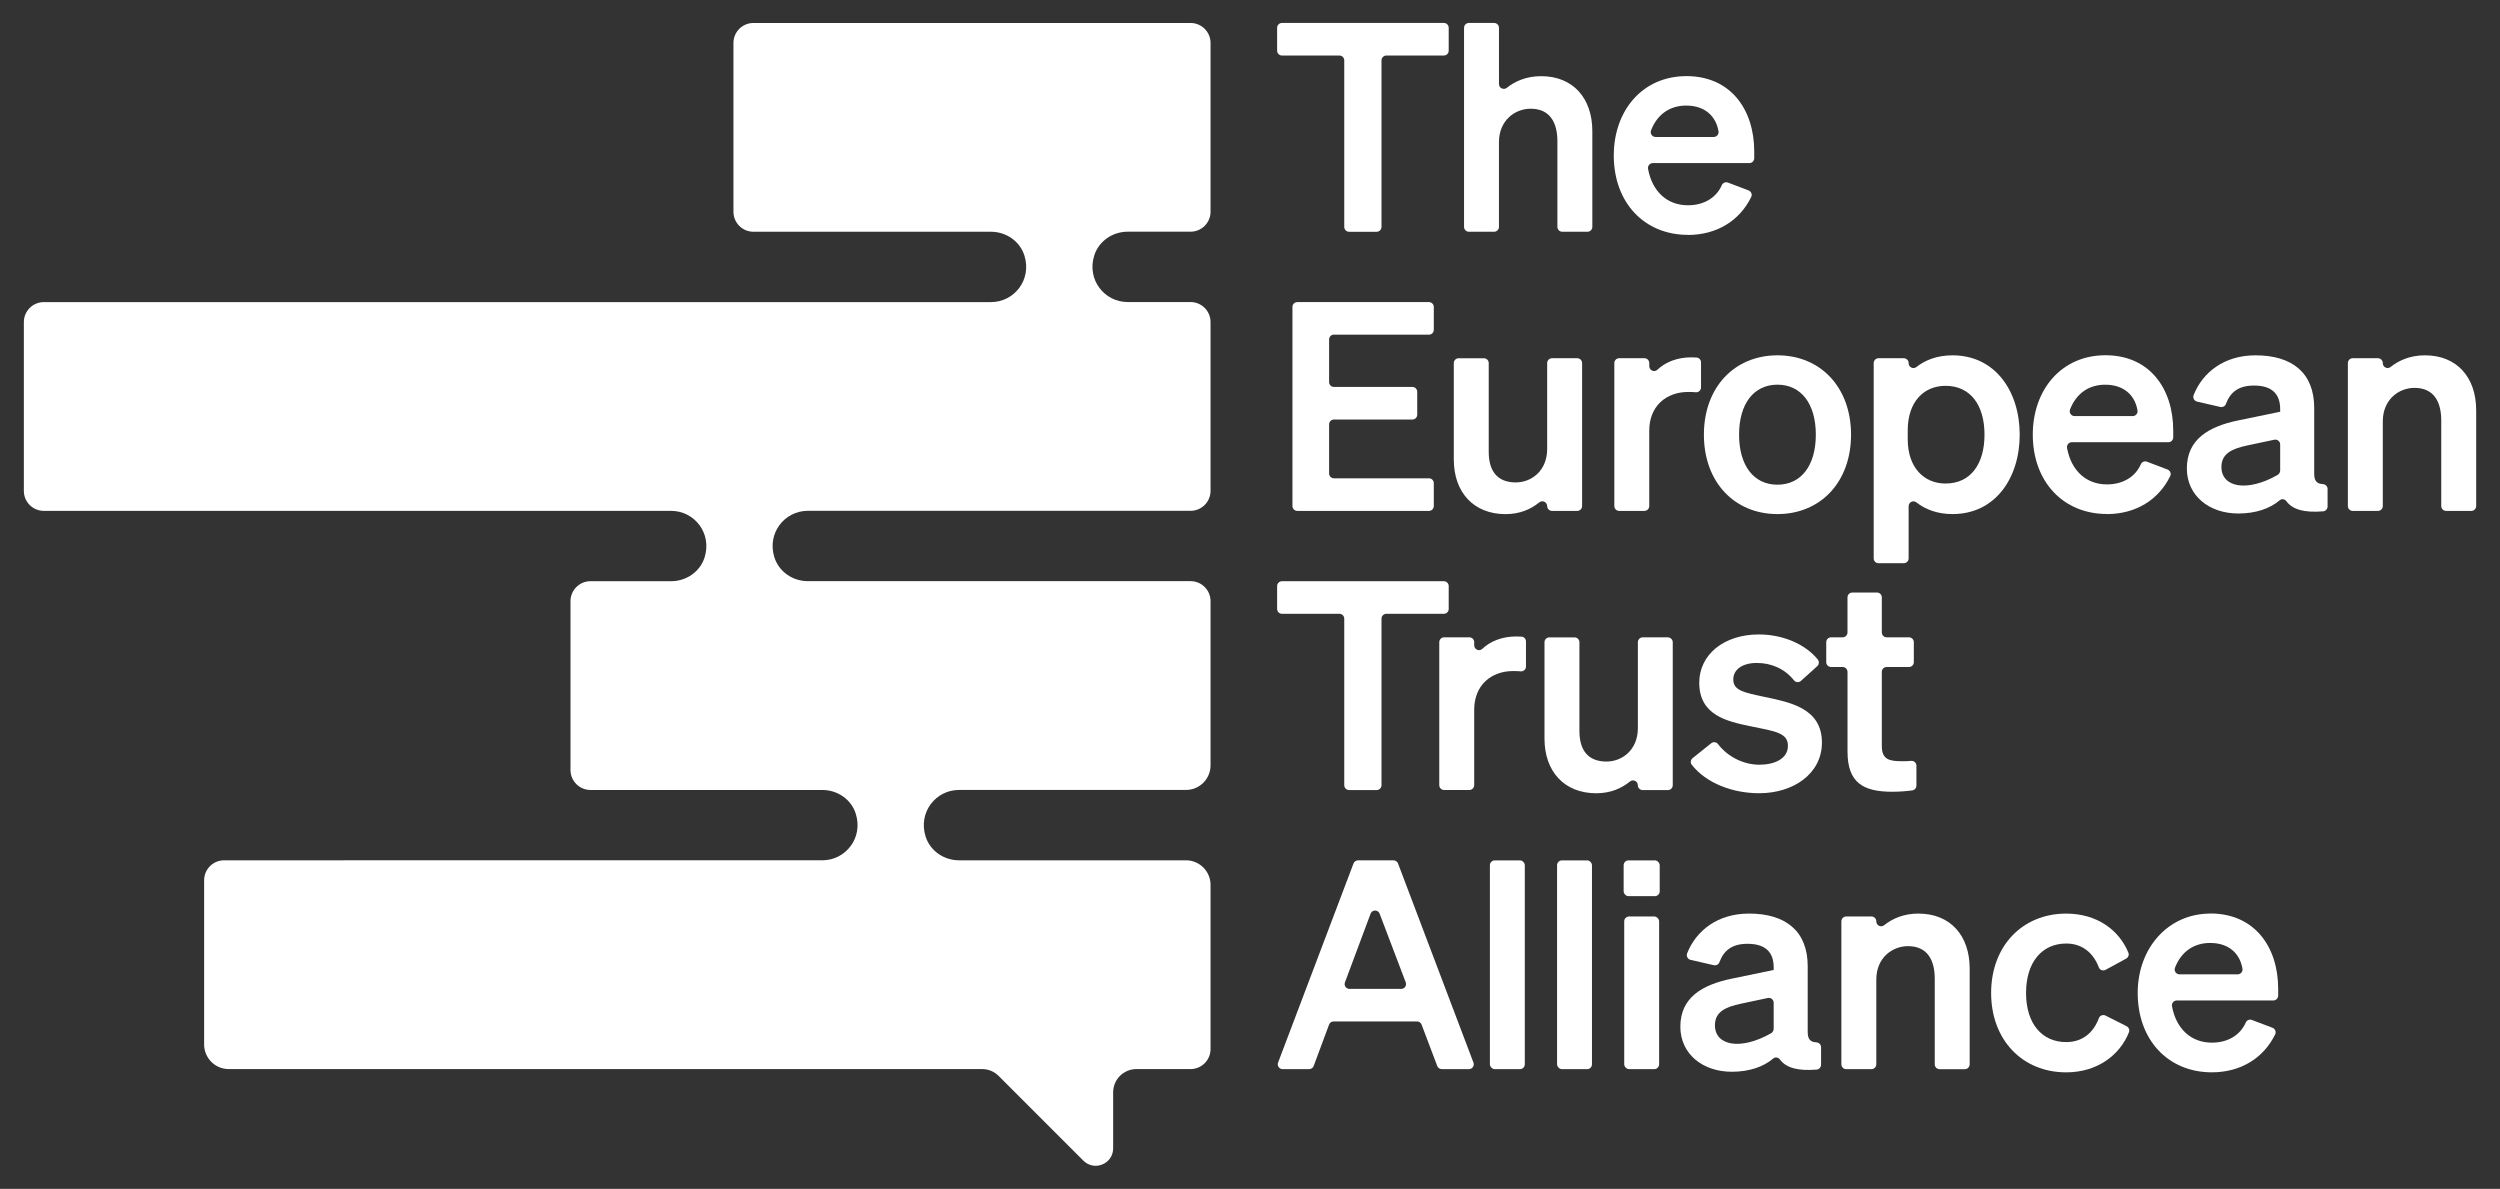 <svg xmlns="http://www.w3.org/2000/svg" id="Layer_1" viewBox="0 0 1000 475.54"><rect x="0" y="0" width="1000" height="475.54" fill="#333333" stroke="none"/><defs><style>      .st0 {        fill: #fff;      }    </style></defs><path class="st0" d="M476.23,9.19h-174.85c-4.42,0-8,3.58-8,8v67.51c0,4.42,3.58,8,8,8h95.03c6.04,0,11.58,3.8,13.37,9.57,3.01,9.68-4.14,18.57-13.37,18.57H17.54c-4.42,0-8,3.58-8,8v67.51c0,4.42,3.58,8,8,8h250.96c9.22.01,16.36,8.89,13.35,18.57-1.8,5.77-7.33,9.56-13.37,9.56h-32.28c-4.42,0-8,3.58-8,8v67.51c0,4.42,3.58,8,8,8h59.08s.02,0,.04,0h33.64c5.97,0,11.47,3.7,13.31,9.38,3.16,9.75-4.02,18.75-13.31,18.75H89.65c-4.42,0-8,3.58-8,8v65.67c0,5.43,4.41,9.84,9.84,9.84h301.37c2.47,0,4.83.97,6.58,2.72l33.91,33.91c4.4,4.4,11.91,1.28,11.91-4.93v-22.4c0-5.14,4.17-9.3,9.3-9.3h21.66c4.42,0,8-3.58,8-8v-65.67c0-5.43-4.41-9.84-9.84-9.84h-90.72s-.07,0-.07,0c-6.04,0-11.58-3.8-13.37-9.57-3.01-9.68,4.14-18.57,13.37-18.57h90.79c5.43,0,9.84-4.41,9.84-9.85v-65.67c0-4.42-3.58-8-8-8h-153.11c-6.04,0-11.57-3.79-13.37-9.56-3.01-9.68,4.13-18.56,13.35-18.57h153.13c4.42,0,8-3.58,8-8v-67.51c0-4.42-3.58-8-8-8h-25.17c-9.23,0-16.38-8.89-13.37-18.57,1.8-5.77,7.33-9.57,13.37-9.57h25.17c4.42,0,8-3.58,8-8V17.19c0-4.42-3.58-8-8-8Z"></path><path class="st0" d="M969.99,142.13c-5.85,0-10.37,1.97-13.73,4.65-1.27,1.01-3.14.13-3.14-1.5v-.05c0-1.07-.87-1.94-1.94-1.94h-10.09c-1.07,0-1.94.87-1.94,1.94v57.19c0,1.07.87,1.94,1.94,1.94h10.09c1.07,0,1.94-.87,1.94-1.94v-33.89c0-8.72,6.4-13.38,12.68-13.38,7.68,0,10.7,5.47,10.7,13.03v34.24c0,1.07.87,1.94,1.94,1.94h10.09c1.07,0,1.94-.87,1.94-1.94v-38.31c0-13.14-7.68-21.98-20.47-21.98Z"></path><path class="st0" d="M512.76,22.21h23c1.07,0,1.94.87,1.94,1.94v66.62c0,1.07.87,1.94,1.94,1.94h11.02c1.07,0,1.94-.87,1.94-1.94V24.15c0-1.07.87-1.94,1.94-1.94h23c1.07,0,1.94-.87,1.94-1.94v-9.15c0-1.07-.87-1.94-1.94-1.94h-64.75c-1.07,0-1.94.87-1.94,1.94v9.15c0,1.07.87,1.94,1.94,1.94Z"></path><path class="st0" d="M587.55,92.7h10.09c1.07,0,1.94-.87,1.94-1.94v-33.89c0-8.72,6.4-13.38,12.68-13.38,7.68,0,10.7,5.47,10.7,13.03v34.24c0,1.07.87,1.94,1.94,1.94h10.09c1.07,0,1.94-.87,1.94-1.94v-38.31c0-13.14-7.68-21.98-20.47-21.98-5.85,0-10.37,1.97-13.73,4.65-1.27,1.01-3.14.13-3.14-1.5V11.12c0-1.07-.87-1.94-1.94-1.94h-10.09c-1.07,0-1.94.87-1.94,1.94v79.64c0,1.07.87,1.94,1.94,1.94Z"></path><path class="st0" d="M675.16,93.98c11.48,0,20.7-5.65,25.34-15.22.48-1-.05-2.2-1.08-2.6l-8.25-3.13c-.95-.36-2.03.08-2.43,1.01-2.28,5.21-7.35,8.07-13.57,8.07-8.27,0-14.26-5.45-15.95-14.53-.23-1.21.68-2.34,1.9-2.34h38.63c1.07,0,1.94-.87,1.94-1.94v-2.72c0-16.75-9.42-30.13-27.1-30.13s-29.08,13.84-29.08,31.75c0,18.84,12.21,31.75,29.66,31.75ZM660.41,52.15c2.53-6.54,7.65-9.92,14.05-9.92,7.84,0,12.02,4.58,12.95,10.33.19,1.17-.74,2.23-1.93,2.23h-23.25c-1.35,0-2.31-1.37-1.82-2.64Z"></path><path class="st0" d="M533.58,133.87h38c1.07,0,1.94-.87,1.94-1.94v-9.15c0-1.07-.87-1.94-1.94-1.94h-52.66c-1.07,0-1.94.87-1.94,1.94v79.64c0,1.07.87,1.94,1.94,1.94h52.66c1.07,0,1.94-.87,1.94-1.94v-9.16c0-1.07-.87-1.94-1.94-1.94h-38c-1.07,0-1.94-.87-1.94-1.94v-19.62c0-1.07.87-1.94,1.94-1.94h31.37c1.07,0,1.94-.87,1.94-1.94v-9.16c0-1.07-.87-1.94-1.94-1.94h-31.37c-1.07,0-1.94-.87-1.94-1.94v-17.06c0-1.07.87-1.94,1.94-1.94Z"></path><path class="st0" d="M618.87,202.42c0,1.07.87,1.94,1.94,1.94h10.09c1.07,0,1.94-.87,1.94-1.94v-57.19c0-1.07-.87-1.94-1.94-1.94h-10.09c-1.07,0-1.94.87-1.94,1.94v34.36c0,8.72-6.28,13.38-12.56,13.38-7.56,0-10.82-4.77-10.82-12.21v-35.52c0-1.07-.87-1.94-1.94-1.94h-10.09c-1.07,0-1.94.87-1.94,1.94v38.54c0,13.14,7.91,21.87,20.7,21.87,5.81,0,10.18-2.01,13.47-4.69,1.27-1.04,3.16-.16,3.16,1.48Z"></path><path class="st0" d="M657.76,143.29h-10.09c-1.07,0-1.94.87-1.94,1.94v57.19c0,1.07.87,1.94,1.94,1.94h10.09c1.07,0,1.94-.87,1.94-1.94v-30.17c0-9.77,6.75-15.47,15.59-15.47,1.15,0,2.11.04,3.05.12,1.12.09,2.07-.81,2.07-1.93v-10.03c0-1.03-.8-1.87-1.83-1.93-.63-.04-1.34-.07-2.12-.07-5.51,0-10.27,1.86-13.53,4.97-1.21,1.15-3.22.23-3.22-1.44v-1.25c0-1.07-.87-1.94-1.94-1.94Z"></path><path class="st0" d="M681.56,173.88c0,18.96,12.21,31.75,29.43,31.75s29.43-12.79,29.43-31.75-12.21-31.75-29.43-31.75-29.43,12.79-29.43,31.75ZM710.98,153.87c9.42,0,15.35,7.56,15.35,20s-5.93,20.01-15.35,20.01-15.35-7.56-15.35-20.01,5.93-20,15.35-20Z"></path><path class="st0" d="M751.42,225.29h10.09c1.07,0,1.94-.87,1.94-1.94v-20.88c0-1.61,1.84-2.51,3.1-1.52,3.64,2.86,8.45,4.68,14.46,4.68,17.1,0,26.87-14.42,26.87-31.75s-9.77-31.75-26.87-31.75c-6.01,0-10.82,1.82-14.46,4.68-1.26.99-3.1.09-3.1-1.52v-.06c0-1.07-.87-1.94-1.94-1.94h-10.09c-1.07,0-1.94.87-1.94,1.94v78.13c0,1.07.87,1.94,1.94,1.94ZM763.09,172.13c0-11.51,6.51-17.8,15.12-17.8,10.12,0,15.59,7.91,15.59,19.54s-5.47,19.54-15.59,19.54c-8.61,0-15.12-6.4-15.12-17.68v-3.61Z"></path><path class="st0" d="M842.76,205.63c11.48,0,20.7-5.65,25.34-15.22.48-1-.05-2.2-1.08-2.6l-8.25-3.13c-.95-.36-2.03.08-2.43,1.01-2.28,5.21-7.35,8.07-13.57,8.07-8.27,0-14.26-5.45-15.95-14.53-.23-1.21.68-2.34,1.9-2.34h38.63c1.07,0,1.94-.87,1.94-1.94v-2.72c0-16.75-9.42-30.13-27.1-30.13s-29.08,13.84-29.08,31.75c0,18.84,12.21,31.75,29.66,31.75ZM828.01,163.8c2.53-6.54,7.65-9.92,14.05-9.92,7.84,0,12.02,4.58,12.95,10.33.19,1.17-.74,2.23-1.93,2.23h-23.25c-1.35,0-2.31-1.37-1.82-2.64Z"></path><path class="st0" d="M929.09,193.63c-2.42-.11-3.41-1.34-3.41-4.16v-26.29c0-14.07-8.84-21.05-23.49-21.05-12.51,0-21.12,6.8-24.72,15.86-.45,1.12.18,2.38,1.35,2.65l9.31,2.14c.93.21,1.9-.27,2.22-1.16,1.8-4.9,5.23-7.4,11.25-7.4,7.44,0,10.47,3.61,10.47,9.42v1.05l-16.86,3.49c-11.75,2.44-20.47,7.56-20.47,19.19,0,10.93,8.96,18.03,20.59,18.03,6.89,0,12.63-1.94,16.53-5.28.84-.72,2.05-.51,2.71.38,2.44,3.3,7.08,4.66,14.7,4.03.99-.08,1.76-.94,1.76-1.93v-7.03c0-1.07-.87-1.88-1.94-1.93ZM912.07,188.26c0,.62-.44,1.39-.98,1.7-12.29,7.01-22.52,4.99-22.52-3.17,0-5.47,4.42-7.33,10.35-8.61l10.81-2.29c1.2-.25,2.34.66,2.34,1.89v10.48Z"></path><path class="st0" d="M512.76,245.52h23c1.07,0,1.94.87,1.94,1.94v66.62c0,1.07.87,1.94,1.94,1.94h11.02c1.07,0,1.94-.87,1.94-1.94v-66.62c0-1.07.87-1.94,1.94-1.94h23c1.07,0,1.94-.87,1.94-1.94v-9.15c0-1.07-.87-1.94-1.94-1.94h-64.75c-1.07,0-1.94.87-1.94,1.94v9.15c0,1.07.87,1.94,1.94,1.94Z"></path><path class="st0" d="M608.55,254.66c-.63-.04-1.34-.07-2.12-.07-5.51,0-10.27,1.86-13.53,4.97-1.21,1.15-3.22.23-3.22-1.44v-1.25c0-1.07-.87-1.94-1.94-1.94h-10.09c-1.07,0-1.94.87-1.94,1.94v57.19c0,1.07.87,1.94,1.94,1.94h10.09c1.07,0,1.94-.87,1.94-1.94v-30.17c0-9.77,6.75-15.47,15.59-15.47,1.15,0,2.11.04,3.05.12,1.12.09,2.07-.81,2.07-1.93v-10.03c0-1.03-.8-1.87-1.83-1.93Z"></path><path class="st0" d="M667.18,254.94h-10.09c-1.07,0-1.94.87-1.94,1.94v34.36c0,8.72-6.28,13.38-12.56,13.38-7.56,0-10.82-4.77-10.82-12.21v-35.52c0-1.07-.87-1.94-1.94-1.94h-10.09c-1.07,0-1.94.87-1.94,1.94v38.54c0,13.14,7.91,21.87,20.7,21.87,5.81,0,10.18-2.01,13.47-4.69,1.27-1.04,3.16-.16,3.16,1.48,0,1.07.87,1.94,1.94,1.94h10.09c1.07,0,1.94-.87,1.94-1.94v-57.19c0-1.07-.87-1.94-1.94-1.94Z"></path><path class="st0" d="M705.41,278.67c-7.68-1.63-12.1-2.44-12.1-6.86,0-4.07,3.72-6.63,9.42-6.63,6.04,0,11.33,2.51,14.87,6.96.69.86,1.96.95,2.78.21l6.52-5.88c.77-.7.85-1.88.19-2.69-4.78-5.93-13.67-10-23.55-10-14.07,0-23.84,8.14-23.84,19.31,0,13.03,11.05,15.47,20.7,17.45,9.65,1.98,14.77,2.56,14.77,7.79s-5.47,7.56-11.4,7.56c-6.43,0-12.76-3.24-16.57-8.26-.65-.86-1.88-1-2.72-.33l-7.42,5.94c-.8.64-1,1.83-.37,2.64,5.78,7.42,16.37,11.41,26.96,11.41,13.84,0,25.12-7.91,25.12-20.24,0-13.96-13.03-16.17-23.38-18.38Z"></path><path class="st0" d="M739.01,268.74v31.91c0,12.45,6.28,16.05,17.91,16.05,2.87,0,5.67-.22,7.98-.54.96-.14,1.67-.95,1.67-1.92v-7.96c0-1.13-.96-2.02-2.09-1.93-1.1.09-2.15.14-3.61.14-5,0-8.14-.58-8.14-6.05v-29.7c0-1.07.87-1.94,1.94-1.94h8.92c1.07,0,1.94-.87,1.94-1.94v-7.99c0-1.07-.87-1.94-1.94-1.94h-8.92c-1.07,0-1.94-.87-1.94-1.94v-14.04c0-1.07-.87-1.94-1.94-1.94h-9.85c-1.07,0-1.94.87-1.94,1.94v14.04c0,1.07-.87,1.94-1.94,1.94h-4.62c-1.07,0-1.94.87-1.94,1.94v7.99c0,1.07.87,1.94,1.94,1.94h4.62c1.07,0,1.94.87,1.94,1.94Z"></path><path class="st0" d="M559.22,345.39c-.29-.75-1.01-1.25-1.81-1.25h-14.2c-.8,0-1.52.5-1.81,1.25l-30.17,79.64c-.48,1.27.46,2.62,1.81,2.62h10.62c.81,0,1.53-.5,1.81-1.26l6.16-16.56c.28-.76,1.01-1.26,1.81-1.26h33.38c.8,0,1.53.5,1.81,1.25l6.27,16.57c.28.75,1.01,1.25,1.81,1.25h10.86c1.36,0,2.29-1.35,1.81-2.62l-30.17-79.64ZM560.48,395.56h-20.69c-1.35,0-2.29-1.35-1.81-2.61l10.25-27.47c.62-1.67,2.99-1.68,3.62-.01l10.44,27.47c.48,1.27-.45,2.62-1.81,2.62Z"></path><rect class="st0" x="595.96" y="344.15" width="13.96" height="83.51" rx="1.94" ry="1.94"></rect><rect class="st0" x="622.83" y="344.15" width="13.96" height="83.51" rx="1.94" ry="1.94"></rect><rect class="st0" x="649.69" y="366.59" width="13.96" height="61.06" rx="1.94" ry="1.94"></rect><rect class="st0" x="649.46" y="344.15" width="14.42" height="14.31" rx="1.94" ry="1.94"></rect><path class="st0" d="M726.49,416.93c-2.42-.11-3.41-1.34-3.41-4.16v-26.29c0-14.07-8.84-21.05-23.49-21.05-12.51,0-21.12,6.8-24.72,15.86-.45,1.12.18,2.38,1.35,2.65l9.31,2.14c.93.21,1.9-.27,2.22-1.16,1.8-4.9,5.23-7.4,11.25-7.4,7.44,0,10.47,3.61,10.47,9.42v1.05l-16.86,3.49c-11.75,2.44-20.47,7.56-20.47,19.19,0,10.93,8.96,18.03,20.59,18.03,6.89,0,12.63-1.94,16.53-5.28.84-.72,2.05-.51,2.71.38,2.44,3.3,7.08,4.66,14.7,4.03.99-.08,1.76-.94,1.76-1.93v-7.03c0-1.07-.87-1.88-1.94-1.93ZM709.47,411.57c0,.62-.44,1.39-.98,1.7-12.29,7.01-22.52,4.99-22.52-3.17,0-5.47,4.42-7.33,10.35-8.61l10.81-2.29c1.2-.26,2.34.66,2.34,1.89v10.48Z"></path><path class="st0" d="M767.39,365.43c-5.85,0-10.37,1.97-13.73,4.65-1.27,1.01-3.14.13-3.14-1.5v-.05c0-1.07-.87-1.94-1.94-1.94h-10.09c-1.07,0-1.94.87-1.94,1.94v57.19c0,1.07.87,1.94,1.94,1.94h10.09c1.07,0,1.94-.87,1.94-1.94v-33.89c0-8.72,6.4-13.37,12.68-13.37,7.68,0,10.7,5.47,10.7,13.03v34.24c0,1.07.87,1.94,1.94,1.94h10.09c1.07,0,1.94-.87,1.94-1.94v-38.31c0-13.14-7.68-21.98-20.47-21.98Z"></path><path class="st0" d="M850.64,410.48l-8.43-4.25c-1.02-.51-2.27-.04-2.66,1.03-2.09,5.66-6.42,9.58-13.08,9.58-9.54,0-16.05-7.21-16.05-19.66s6.51-19.77,16.05-19.77c6.63,0,10.95,3.97,13.05,9.52.41,1.09,1.69,1.55,2.71,1l8.23-4.48c.85-.46,1.26-1.49.89-2.38-3.68-8.98-12.46-15.63-24.89-15.63-17.45,0-30.01,12.91-30.01,31.75s12.56,31.75,30.01,31.75c12.53,0,21.53-6.96,25.13-16.06.36-.91-.08-1.95-.96-2.39Z"></path><path class="st0" d="M884.16,365.43c-16.98,0-29.08,13.84-29.08,31.75,0,18.84,12.21,31.75,29.66,31.75,11.48,0,20.7-5.65,25.34-15.22.48-1-.05-2.2-1.08-2.6l-8.25-3.13c-.95-.36-2.03.08-2.43,1.01-2.28,5.21-7.35,8.07-13.57,8.07-8.27,0-14.26-5.45-15.95-14.53-.23-1.21.68-2.34,1.9-2.34h38.63c1.07,0,1.94-.87,1.94-1.94v-2.72c0-16.75-9.42-30.13-27.1-30.13ZM895.06,389.74h-23.25c-1.35,0-2.31-1.37-1.82-2.64,2.53-6.54,7.65-9.92,14.05-9.92,7.84,0,12.02,4.58,12.95,10.33.19,1.17-.74,2.23-1.93,2.23Z"></path></svg>